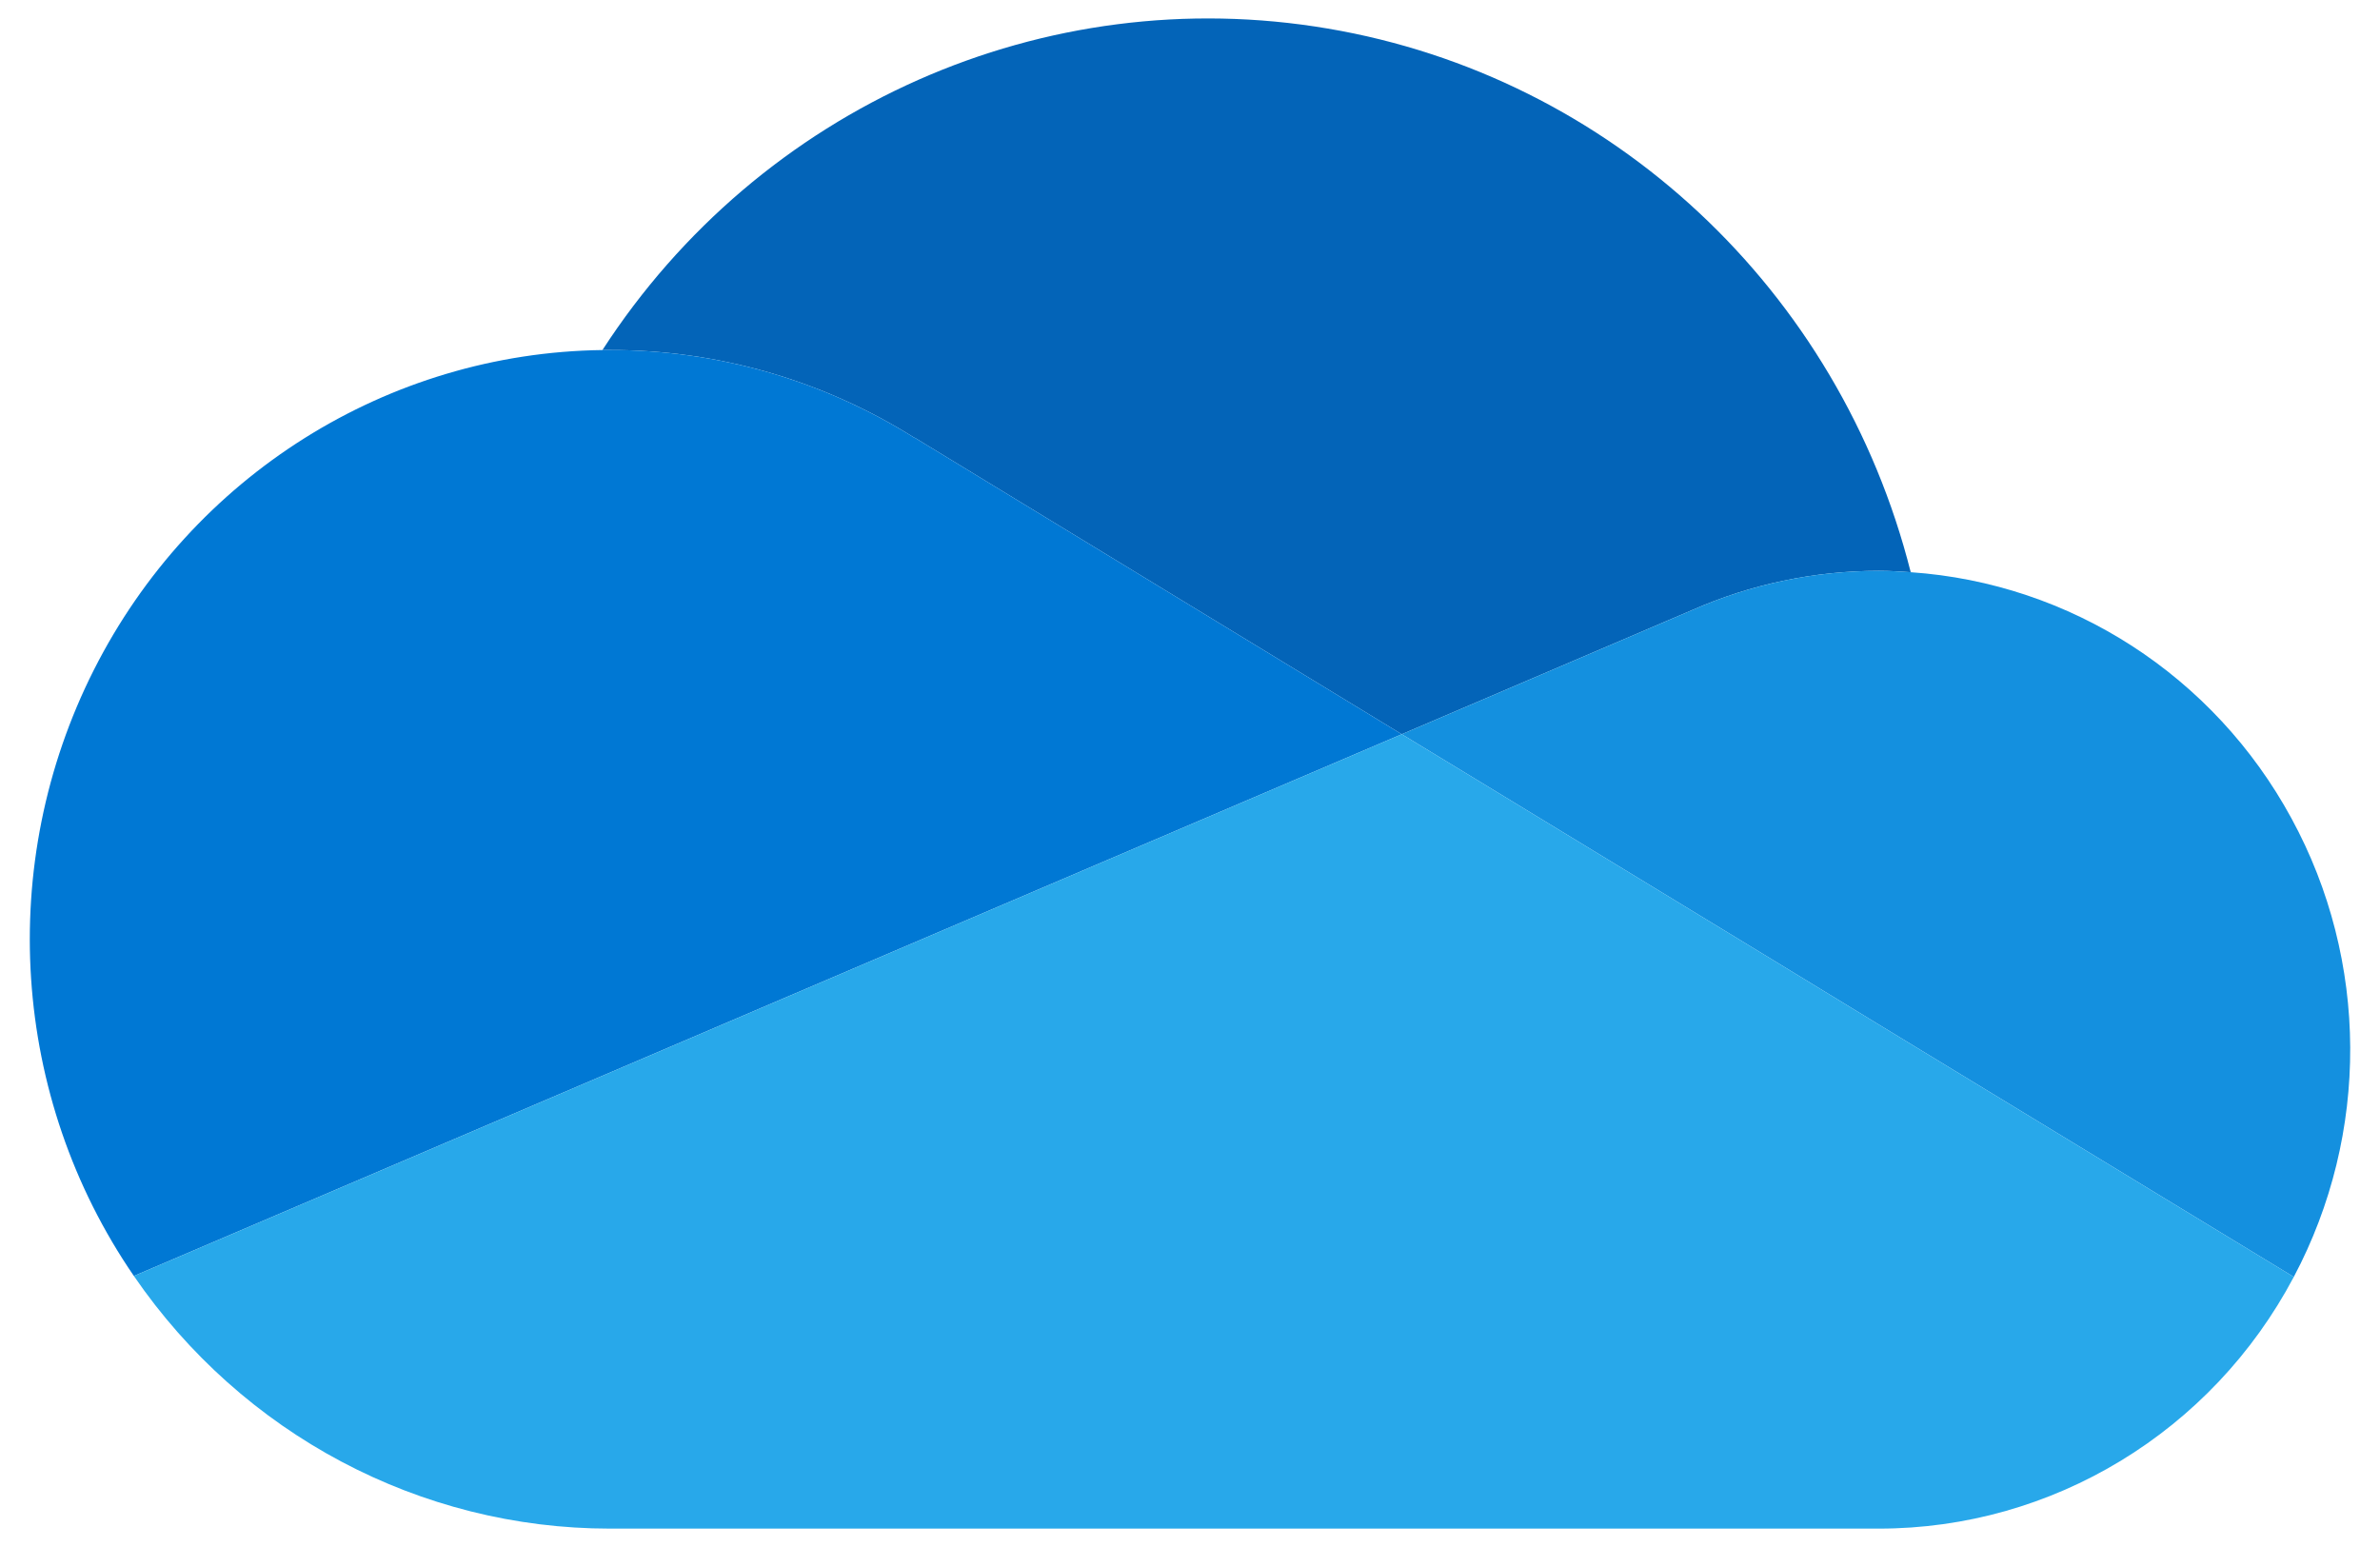 <?xml version="1.0" encoding="UTF-8"?>
<svg xmlns="http://www.w3.org/2000/svg" xmlns:xlink="http://www.w3.org/1999/xlink" width="40px" height="26px" viewBox="0 0 39 26" version="1.1">
<g id="surface1">
<path style=" stroke:none;fill-rule:nonzero;fill:rgb(1.176%,39.216%,72.157%);fill-opacity:1;" d="M 14.871 7.359 L 14.871 7.355 L 23.059 12.34 L 27.938 10.254 C 28.93 9.816 30 9.594 31.078 9.594 C 31.258 9.594 31.438 9.605 31.613 9.617 C 30.414 4.867 26.574 1.285 21.816 0.48 C 17.059 -0.328 12.277 1.789 9.625 5.883 C 9.668 5.883 9.707 5.883 9.75 5.883 C 11.559 5.879 13.332 6.391 14.871 7.359 Z M 14.871 7.359 "/>
<path style=" stroke:none;fill-rule:nonzero;fill:rgb(0%,47.059%,83.137%);fill-opacity:1;" d="M 14.871 7.355 L 14.871 7.359 C 13.332 6.391 11.559 5.879 9.75 5.883 C 9.707 5.883 9.668 5.883 9.625 5.883 C 6.016 5.93 2.727 7.996 1.078 11.258 C -0.57 14.52 -0.312 18.441 1.75 21.445 L 8.973 18.359 L 12.18 16.988 L 19.328 13.934 L 23.059 12.34 Z M 14.871 7.355 "/>
<path style=" stroke:none;fill-rule:nonzero;fill:rgb(7.843%,56.471%,87.451%);fill-opacity:1;" d="M 31.613 9.617 C 31.438 9.605 31.258 9.594 31.078 9.594 C 30 9.594 28.93 9.816 27.938 10.254 L 23.059 12.34 L 24.473 13.199 L 29.109 16.02 L 31.133 17.254 L 38.051 21.461 C 39.328 19.055 39.316 16.148 38.012 13.754 C 36.711 11.359 34.301 9.801 31.613 9.617 Z M 31.613 9.617 "/>
<path style=" stroke:none;fill-rule:nonzero;fill:rgb(15.686%,65.882%,91.765%);fill-opacity:1;" d="M 31.133 17.254 L 29.109 16.02 L 24.473 13.199 L 23.059 12.34 L 19.328 13.934 L 12.18 16.988 L 8.973 18.359 L 1.75 21.445 C 3.574 24.105 6.562 25.691 9.75 25.691 L 31.078 25.691 C 33.992 25.691 36.672 24.066 38.051 21.461 Z M 31.133 17.254 "/>
</g>
</svg>
